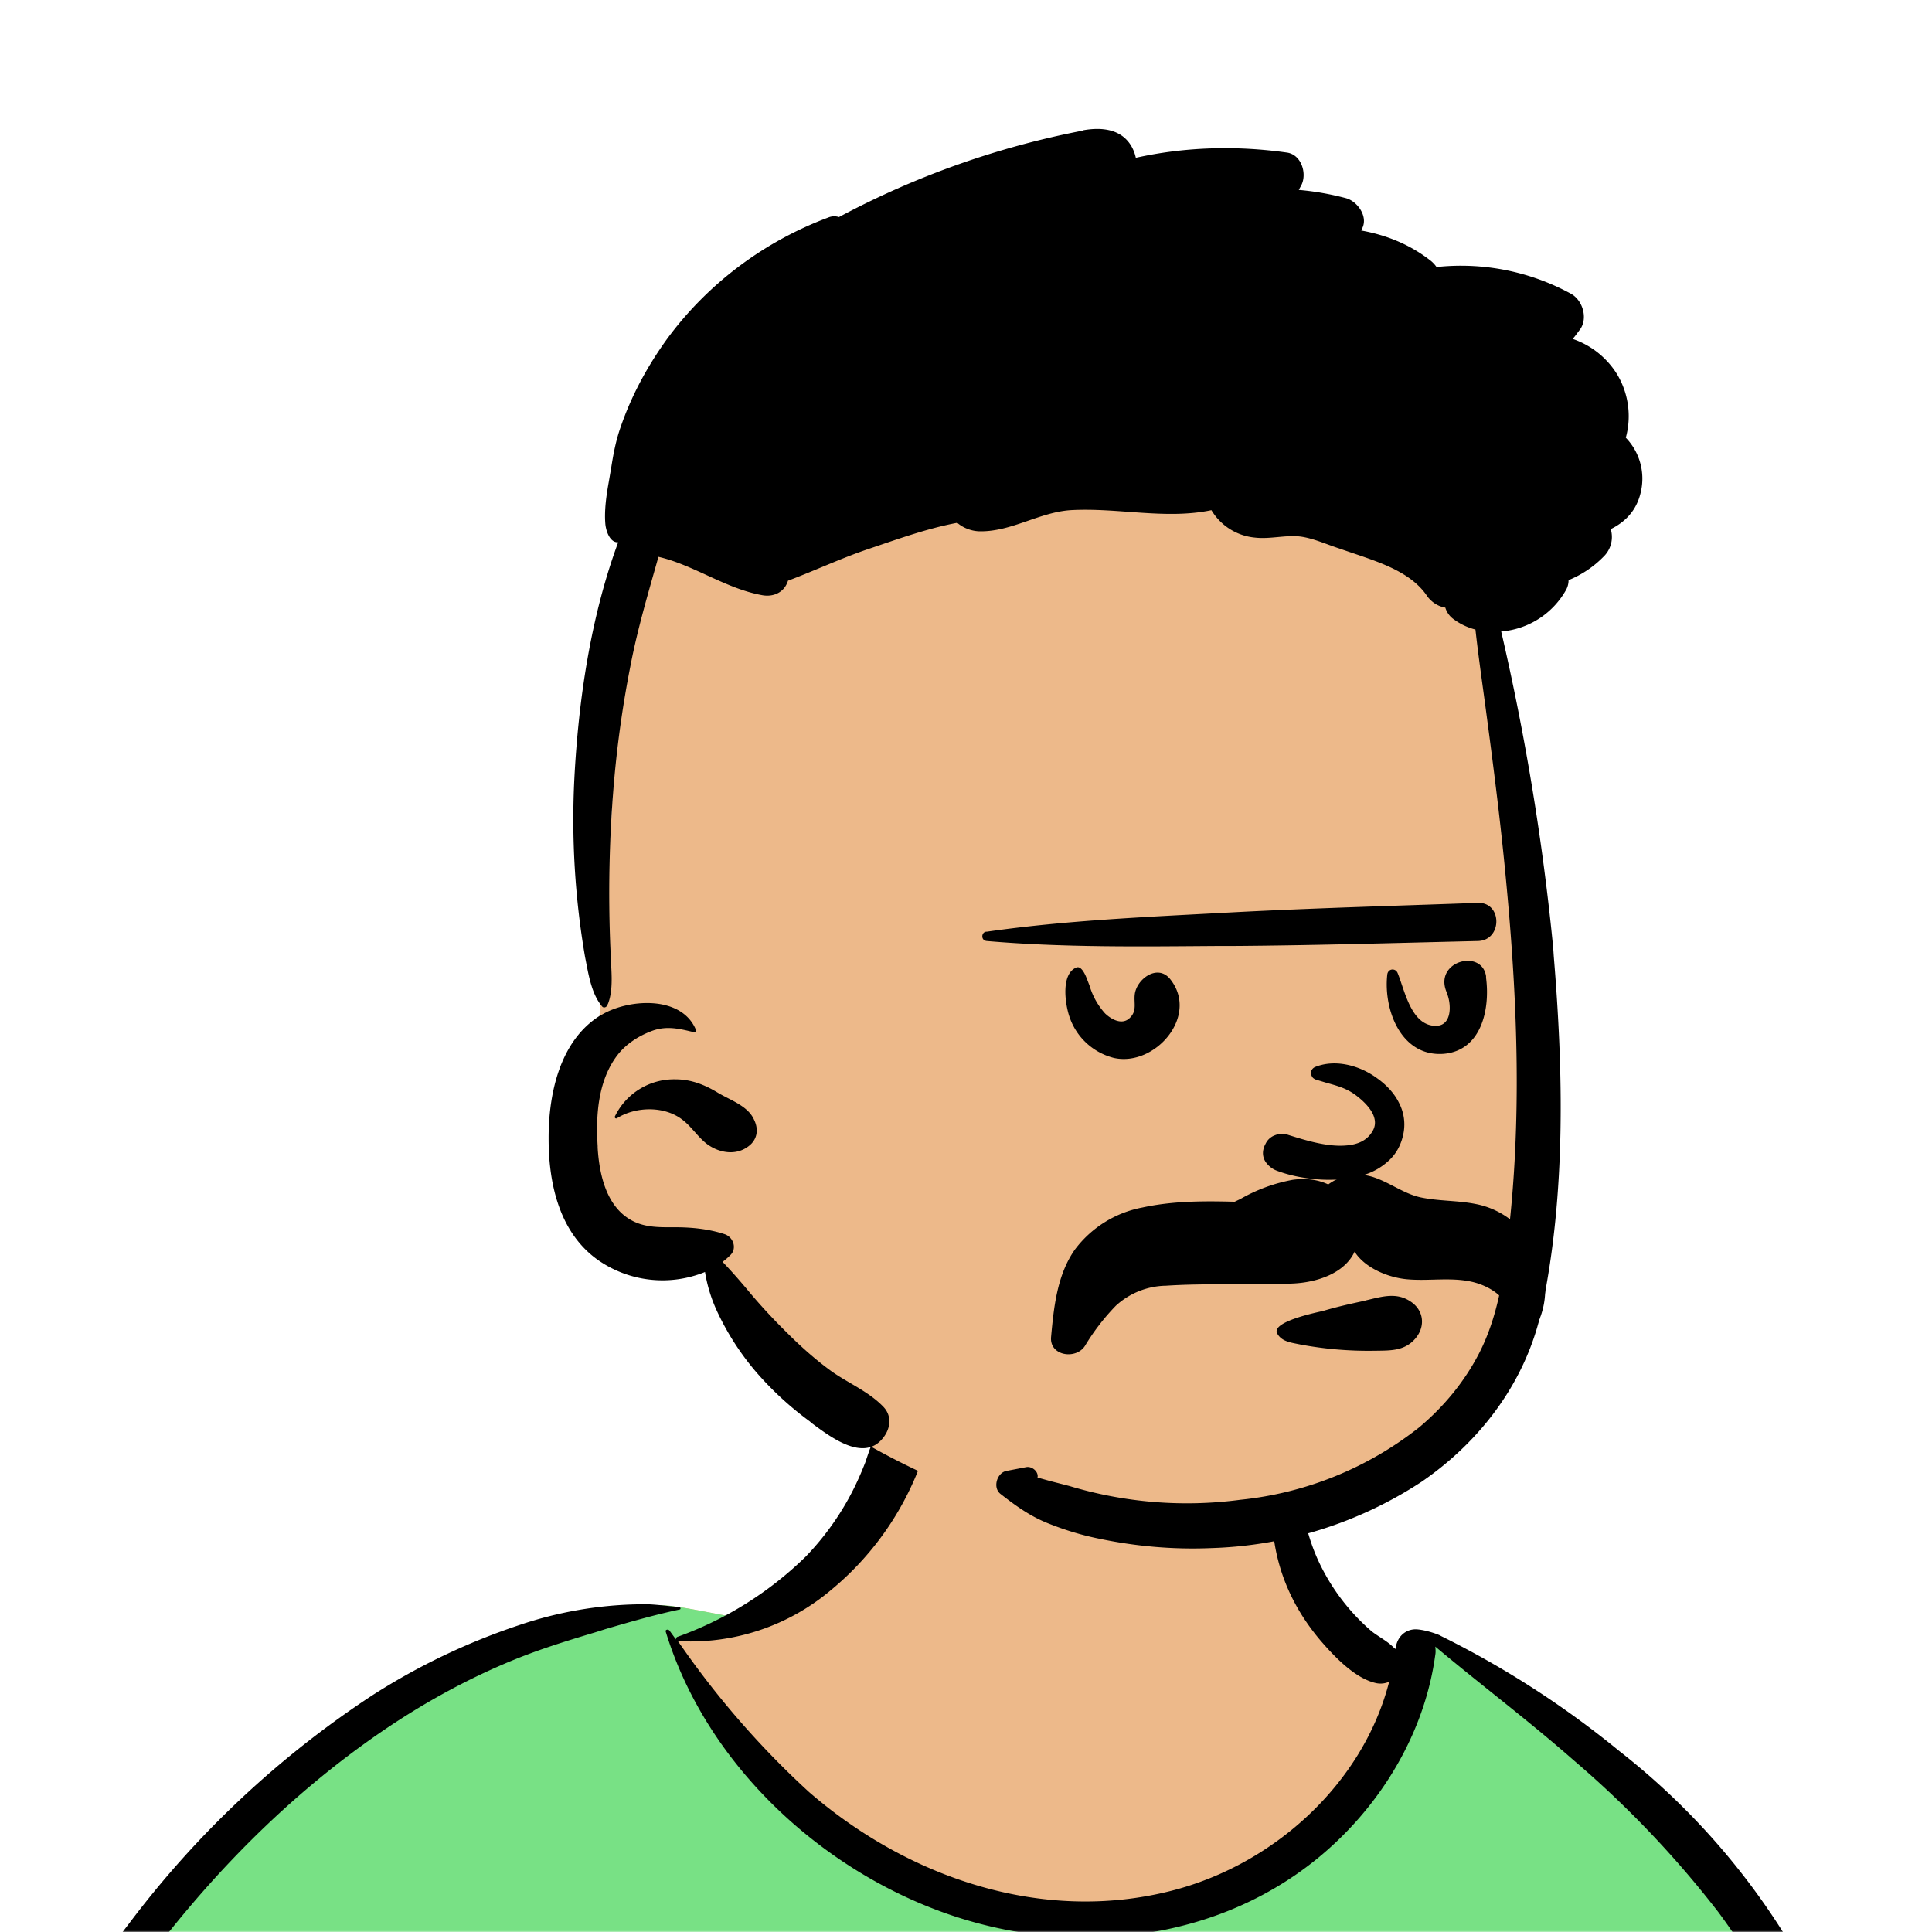 <svg xmlns="http://www.w3.org/2000/svg" viewBox="0 0 704 704" fill="none" shape-rendering="auto"><mask id="viewboxMask"><rect width="704" height="704" rx="0" ry="0" x="0" y="0" fill="#fff" /></mask><g mask="url(#viewboxMask)"><g fill-rule="evenodd" clip-rule="evenodd"><path d="M705.3 1074a2351.1 2351.1 0 0 1-15.6-101c-1-7.7-2.5-16.4 2.7-22 7.3-8 14-14.8 14.8-26.2.8-10.7-2.8-22.4-5-32.8a809.4 809.4 0 0 0-17.3-64.7c-6.6-21.7-13.9-43.2-21.3-64.6-6.9-20-13.5-40.3-22.5-59.5-17-36.5-46-63.5-81.6-81.6-9-4.5-27-20.5-36.3-24-8.5-3.4-8.5 6.3-16.9 2.6-6.7-2.9-13-6.7-16.7-13.2-4-7-14.3-16.9-15.9-25-3.3-17.4.3-32.2-12-45.3a90 90 0 0 0-41.1-23.8c-33.7-9.3-78.5-2.8-98.8 28.5-9.7 14.9-13 33-26.2 45.1-11.4 10.7-8.8 18-23.6 23.4-.9.3-23.6-4.5-24.4-4.2-16.2-3.5-31.7 6.2-46.5 11.8a325.4 325.4 0 0 0-63 32.3 399.2 399.2 0 0 0-102.3 98.5 482.5 482.5 0 0 0-76.4 161c-1.7 6.4-3.5 13-1.5 19.4 1.7 5.3 5.4 9.2 9.8 12.4 6 4.3 18 7 17.7 15.7-.1 6.6-2.4 13.5-3.5 20-1.3 7.7-2.3 15.5-3.4 23.2-4.8 35.4-8.6 71-10.3 106.6a920 920 0 0 0-.5 106c.1 2.3.8 4.5 2 6.2-1 .4-1.2 2.4.1 2.7l2.7.5a12 12 0 0 0 7 2.4l5.5.2c19.3 4 38.6 7.9 58.1 10.8 23.8 3.5 47.6 6.3 71.5 8.7 49.2 4.8 98 3.2 147.1.6a1877 1877 0 0 1 147.4-2c49.2 1.4 98.4 3.5 147.6 4.4 55 1 110-.5 164.8-5 7.5-.5 12.2-6.5 10.7-14-8.9-44.7-19-89.1-27-134Z" fill="#edb98a"/><path d="m201 597.5 1.2-.4c14.5-5.7 29.6-14.8 45.4-11.4.5-.2 10.8 1.9 17.9 3.2l-6.7 7L247 598c40.7 67.1 88.8 100.7 144.3 100.7 55.5 0 97.7-33.6 126.4-100.7l4-1c.4 0 1 .2 1.5.4 9.3 3.6 27.4 19.6 36.3 24.1 35.6 18 64.5 45 81.6 81.6 8.7 18.6 15.2 38 21.8 57.5l.7 2c7.4 21.4 14.7 43 21.3 64.6 6.3 20.4 12 41 16.6 61.8l.7 2.9c2.2 10.4 5.8 22 5 32.8a29 29 0 0 1-3 10.7l-80.4 29 38.4 261.3c-35.1 1.5-70.3 2-105.5 1.3-49.2-.9-98.4-3-147.6-4.3-47.7-1.2-95.3-.7-143 1.7l-12 .6a946.3 946.3 0 0 1-139.5-1l-3.1-.3v-38.3l16.3-212.9-83-15.6-81.3-39.5a21.7 21.7 0 0 1-5.6-8.8c-1.9-6-.5-12 1-18l.5-1.3a492.8 492.8 0 0 1 76.4-161A399.3 399.3 0 0 1 138 629.7c19.8-13 40.9-23.9 63-32.3Z" fill="#78e185"/><path d="M232.2 584.6c5.1-.3 10.3.6 15.4 1 .4.1.6.8 0 .9-9 1.9-18 4.5-26.9 7.1l-3.8 1.2c-10 3-19.8 6-29.6 10-19.4 7.9-37.8 18.5-54.8 30.8C67.2 682.8 20 754.3-9.9 828.3a526 526 0 0 0-24.3 77c-.4 1.6-2 5.4-1 7 .7 1.3 3.6 2.1 5 2.9l4.5 2.3 25.2 12.9 2.3 1.1c38 18.6 78.4 34.4 121 35.5l.4-3.7a342 342 0 0 1 9.9-60c.3-1 1.6-.6 1.7.3 3 23.1 2 46.4 1 69.7-1.8 41-4.3 82.2-6.5 123.3-1.2 20.6-2.6 41-3.9 61.7-1.3 20.5-1.7 41.6-4.7 62-.6 4.6-6 7-10 6.6-4.4-.5-7.9-4.5-8-9 0-11.9 1.5-24 2.4-35.8l2.5-33.8c3.1-41.1 6.8-82.2 10.2-123.3a4771 4771 0 0 1 3.8-43.7C76.4 979.8 34.2 963-6.1 943.5c-.6 13.2-2 26.5-3.4 39.6-3.8 36.8-7.1 73.6-9.6 110.5a2254.2 2254.2 0 0 0-4.2 92.7l-.2 7c0 4.4-.5 8.5-4.3 11.7-3.7 3.3-8.9 3.5-12.6 0-5-4.6-4.2-10.9-4-17.1a1675.6 1675.6 0 0 1 1.8-47.2 1321 1321 0 0 1 10.5-109.5l2-14c3.5-26 7.5-52.7 15.5-77.9-3.1-1.5-6.2-3-9.3-4.7-5.5-2.7-11.2-5.4-16.6-8.4-4.2-2.5-7.9-5.8-9-10.8-1.4-5.5.6-11.5 2-16.9v-.4a502 502 0 0 1 26.6-80 523.2 523.2 0 0 1 67.8-117 353.8 353.8 0 0 1 88.7-83.3 239 239 0 0 1 53.8-25.7 142.6 142.6 0 0 1 42.8-7.5Zm90.1-66c6-6.5 18.1.2 15.2 8.8a108.2 108.2 0 0 1-34.7 52A79.4 79.4 0 0 1 247 598l1.7 2.4a321.1 321.1 0 0 0 46.1 52.6c36 31.2 84.8 48 132 36 37.1-9.4 69.8-38.8 79.4-76.2-1.3.6-3 .9-4.8.5-7.7-1.7-15.3-9.8-20.3-15.6-5.3-6.3-9.5-13-12.6-20.7-5.6-14-7.4-32.1.3-45.7 1-1.7 3-.7 3.3 1l.3 2.5c1.5 12.7 3.3 25 9.3 36.6a76 76 0 0 0 18.2 23.1c2.6 2 5.8 3.6 8.1 6l.5.4c.6-5 4.1-7.3 7.6-7.2 3.3.2 7.3 1.6 8.8 2.3l.1.1a341 341 0 0 1 65.1 42 259 259 0 0 1 88.4 129c7.5 25.3 11.8 51.4 16.3 77.4l2.8 16c4.2 23.9 8.9 48.4 18.4 70.7 2.5 5.7.6 11.1-5.5 13.4A1493 1493 0 0 1 688 953c3.7 16 6 32.5 8.7 48.5 6 34.1 13.2 68 19.4 102 3.2 17.5 6.1 35 9.3 52.3l4.7 25.2 2.4 13.6.1.7c.5 2.4 1 4.9.4 7.3-.8 2.7-2.9 4.6-4.8 6.6-1.6 1.6-3.8 1.6-5.7.7l-.7-.3c-3.4-1.6-6-3.2-7.3-7-.7-2.5-1-5.2-1.5-7.7a3535.6 3535.6 0 0 1-7.8-43.6l-1.6-9.1c-5.2-31.4-10.2-62.9-12.8-94.5-1-14-2.3-28.1-3.5-42.2l-.9-10.5c-1.1-13.3-2.5-27-2.7-40.5l-4.5 1.6L657 964c-5.5 2-12.5 6-18.4 5.2-2.9-.3-5-1.2-6.8-2.9 2 28.8 4.8 57.4 8.5 86a1965.7 1965.7 0 0 0 22 135c.6 3.2 1.4 6.4 1.9 9.6.5 3.7-.5 5.9-2.5 9-1.7 2.4-5 3.7-7.8 2-3.6-2.3-5.5-4.3-6.5-8.4-1-3.7-1.6-7.6-2.3-11.4a1654.2 1654.2 0 0 1-11.4-65.2c-7.8-52-12.7-104.4-15.2-156.8a1388 1388 0 0 1-1.4-77.8c0-13.3.5-26.6 1.4-39.9 1-13.4 3-26.5 4.8-39.8 0-.5.7-.5.7 0 .8 14.9 2.1 29.8 2.8 44.7.6 14.3.9 28.5 1.4 42.8.6 18.7 1.5 37.5 2.7 56.2a9.6 9.6 0 0 1 8.5-3.1c4.7-1 9.7-3.4 14.1-5l16.8-5.5 26.4-8.7a679 679 0 0 1-18-80.8l-2-12.3c-4-24.2-8.5-48.5-15.8-72a229.8 229.8 0 0 0-34.8-68.2 370.2 370.2 0 0 0-52.7-55.3C557 627 539.7 614 523 600c.1.9.2 2 0 3-3.5 25.9-17 50-35.8 67.9-37.7 36-93.6 43.4-142 26.5-46.7-16.3-88-55-102.6-102.8-.3-.8.8-1 1.3-.5l2.4 3.3c0-.4.2-.9.7-1a129 129 0 0 0 46.6-29.2 100.2 100.2 0 0 0 21.3-33.3l.4-1c1.7-5 3.2-10.2 7-14.2Z" fill="#000"/></g><g transform="matrix(.998 0 0 1 156 62)"><g fill-rule="evenodd" clip-rule="evenodd"><path d="M388.4 151.8c-7-25.5-6-28.2-16.6-52.6-35-70.7-268.7-47-292.6 23.6C66.2 161 69.3 215 66 248.3L63 301a10181.4 10181.4 0 0 1-3.3 53.8c-4.3 36.5 14 40.2 45.4 39 8.4 20.2 21.8 36.9 38.5 50.5-4 11 10.5 16.6 18.4 21 42.7 23.8 95.2 38.4 142.5 25 14-4 71.4-17.6 89-59.9 8.7-20.8 26.3-128.2 3-225l-8-53.7Z" fill="#edb98a"/><path d="M239-14.5c6.6-1.2 14-.7 17.8 5.8.8 1.4 1.3 2.8 1.6 4.2 18-4 36.8-4.5 55.2-1.9 5.5.8 7.5 8.2 5 12.3l-.7 1.3c5.8.5 11.5 1.5 17.2 3 4.1 1.1 8 6.4 6.1 10.7l-.5 1.1c9 1.6 17.6 5 25.1 10.8a11 11 0 0 1 2.4 2.5 84 84 0 0 1 49 9.7c4.3 2.3 6.3 8.8 3.5 12.9-1 1.3-1.8 2.5-2.8 3.6A30.7 30.7 0 0 1 434 74.2a29.6 29.6 0 0 1 3.3 23.3 21.4 21.4 0 0 1 5.5 19.7c-1.5 6.8-5.7 11-11 13.6 1 3.3.2 7-2.2 9.6-3.8 4-8.3 7-13.2 9 0 1.2-.3 2.5-1 3.7a29.9 29.9 0 0 1-23.6 15 893.2 893.2 0 0 1 19 115.4l.2 3c3.5 42.1 4.4 86.2-4.2 127.7-5.4 26.4-22 48.6-44 63.7a148.2 148.2 0 0 1-76.7 24.2c-13.8.6-27.6-.6-41-3.4-6.5-1.3-12.7-3.2-18.7-5.6-6.6-2.6-12-6.5-17.5-10.8-2.8-2.3-1.2-7.6 2.2-8.3l7.3-1.4c2.2-.4 4.6 1.8 4.1 3.8l4.7 1.3 4.7 1.2 2.3.6a148.8 148.8 0 0 0 62.4 5A126 126 0 0 0 362 458c8.9-7.5 16.3-16.4 21.7-26.8 6.8-13.2 9-27.8 10.6-42.4 5-42.1 3.5-84.3-.4-126.5-1.9-21-4.5-41.8-7.3-62.7-1.4-10.7-3-21.4-4.2-32.2a23 23 0 0 1-8-3.8 8 8 0 0 1-3-4.2c-2.5-.4-4.8-1.8-6.5-4l-.2-.3c-4.4-6.5-12-10.1-19.2-12.8-4.3-1.6-8.7-3-13-4.5-4.6-1.5-9.4-3.7-14.1-4.3-5.4-.6-10.9 1-16.4.4a20.8 20.8 0 0 1-16-10c-16.7 3.5-34.2-1-51.5 0-11.4.8-21.4 7.8-32.9 7.7-3.1 0-6.2-1.2-8.4-3.1-10.8 2-21.9 6-32 9.4-10.2 3.4-19.9 8-29.8 11.7-1.3 4.2-5.2 6-9.3 5.3-13.5-2.4-25-11-38-14-3.7 13.1-7.6 26.1-10.2 39.6a394.7 394.7 0 0 0-5.9 41 471.6 471.6 0 0 0-1.4 63c.1 6 1.3 13.5-.9 19.2l-.2.4c-.2.9-1.4 1.4-2 .6-4-4.7-5-12.1-6.2-18a295.4 295.4 0 0 1-3.9-65.1c1.5-28.7 6-59 16-86-3.1.2-4.5-4.3-4.7-6.8-.4-5 .4-10.4 1.3-15.4l.9-5.3c.8-5 1.7-9.7 3.4-14.5 4-11.6 9.9-22.4 17.1-32.3 14.8-20 35.3-35.3 58.6-44 1.4-.6 2.8-.6 4-.2a315.6 315.6 0 0 1 89-31.5ZM63 308c9.6-6 29.5-7.6 34.8 5.3.3.5-.4 1-.8.8l-1.3-.3c-5-1.2-9.5-2-14.6.1-4.6 1.8-9 4.7-12 8.6-7.1 9.3-7.9 21.9-7.2 33.1v.6c.6 9.8 3.2 21.8 12.8 26.7 4.9 2.5 10.2 2.3 15.5 2.3 6 0 12.2.6 18 2.5 3.2 1 4.8 5.3 2 7.8-.8.8-1.7 1.6-2.7 2.3 3 3.1 5.8 6.3 8.6 9.6 4.7 5.7 9.7 11.1 15 16.3 5 5 10.4 9.8 16.2 14 6.1 4.3 13.4 7.3 18.7 12.7 3.5 3.4 2.9 8.2 0 11.7-7 8.7-19-.4-25.9-5.5l-.8-.7a118 118 0 0 1-19.4-17.8 96.8 96.8 0 0 1-14.5-22.5 54.5 54.5 0 0 1-4.3-14.1 41.2 41.2 0 0 1-38.4-3.9C48 387.7 44 369.5 44 353v-1c.1-16 4.3-35 18.9-44Zm27.4 23.3h.4c5.4.1 10.2 2 14.7 4.7l.5.3c4.4 2.6 10.8 4.7 13 9.7 1.5 3 1.4 6.3-1 8.8-4.5 4.4-11.1 3.7-16 .2-3.5-2.6-5.8-6.5-9.3-9.1-6.6-5-17-4.7-23.8-.4-.5.2-.9-.3-.7-.7a24 24 0 0 1 22.2-13.5Z" fill="#000"/></g></g><g transform="translate(315 248)"><path fill-rule="evenodd" clip-rule="evenodd" d="m182.2 226 .7-.2c5.6-1.3 10.9-3 16 .4 5 3.2 5.6 9.2 1.8 13.6-4 4.6-9.2 4.3-14.7 4.4h-.3a135.2 135.2 0 0 1-26.5-2.2l-2.5-.5c-2.5-.5-5-1.2-6.3-3.6-2.3-4.3 14.6-7.7 16.7-8.2 5-1.5 10-2.6 15.1-3.7Zm9.4-51.6a23.2 23.2 0 0 1-10.2 5.9c-10 3-23 1.4-31.1-1.7-1.7-.6-3.3-1.9-4.3-3.5a5.8 5.8 0 0 1-.4-5c.1-.5.4-1 .6-1.4a6 6 0 0 1 3.3-3 7 7 0 0 1 4.5-.3l.6.2c5.2 1.6 13.7 4.4 20.8 3.8 4.3-.3 8-1.8 10-5.7 1-2 .7-4-.2-5.9-1.4-2.8-4.1-5.2-6.4-6.9-3.3-2.4-6.7-3.3-10.3-4.3l-4-1.2c-.5-.2-1-.5-1.2-.8-.3-.4-.5-.9-.6-1.3 0-.5 0-1 .3-1.4.2-.4.5-.7 1-1 7-3 16-1 22.8 4 3.4 2.4 6.3 5.5 8 9a17 17 0 0 1 1.7 10.6c-.7 4.1-2.4 7.4-4.9 9.9ZM77.1 104.6c2-1 3.6 3.1 4 4.2l.9 2.3a26 26 0 0 0 5.7 10.2c2.4 2.3 6.3 4.3 9 1.6 2.7-2.6 1.4-5.4 1.8-8.6.7-5.6 8.4-11.3 13-5.4 10.5 13.4-5.7 31.9-20.6 28.6a23 23 0 0 1-16.2-15l-.1-.3c-1.5-4.6-3-15.2 2.5-17.6Zm135.1 9.2v-.1c-5-11.4 12.7-16.2 14.3-6v.6c1.5 11.3-1.6 26.5-15.4 27.7-15.6 1.2-22-16.1-20.6-28.8.2-2.3 3-2.6 3.8-.6l.2.5c2.5 6.4 4.9 18.7 13.7 18.7 6 0 5.7-8 4-12ZM223.5 81c9-.3 9 13.7 0 13.9-29.8.7-59.6 1.6-89.4 1.8h-5.5c-28 .2-56 .6-84-1.8-2.4-.2-2-3.5 0-3.4 29.3-4.2 59-5.4 88.5-7 30-1.6 60.3-2.4 90.4-3.5Z" fill="#000"/></g><g transform="translate(279 400)"><path fill-rule="evenodd" clip-rule="evenodd" d="M258.6 38.7c-6.6-1.3-13.4-1-20-2.4-6.3-1.4-11.4-5.6-17.6-7.5a18 18 0 0 0-16 2.8c-4-1.9-8.4-2.3-12.9-1.7a60 60 0 0 0-19.1 7l-2.1 1c-11.2-.3-22.6-.3-33.6 2.1a40 40 0 0 0-24.6 15.3c-6.5 9.2-7.7 21-8.7 31.9-.6 6.9 9 8.3 12.3 3.3a80.7 80.7 0 0 1 11.3-14.7 27.7 27.7 0 0 1 18.3-7.3c15.4-1 30.9-.1 46.2-.8 9-.4 18.9-3.8 22.5-11.6 3.8 6 12.5 9.6 19.7 10.1 7.5.6 15.2-.8 22.7.8 7.1 1.5 15.6 6.8 14 15.3-1 5 5.4 8 8.3 3.5 11.9-18.1.2-43.2-20.7-47.1" fill="#000"/></g><g transform="translate(179 343)"></g><g transform="translate(203 303)"></g></g></svg>